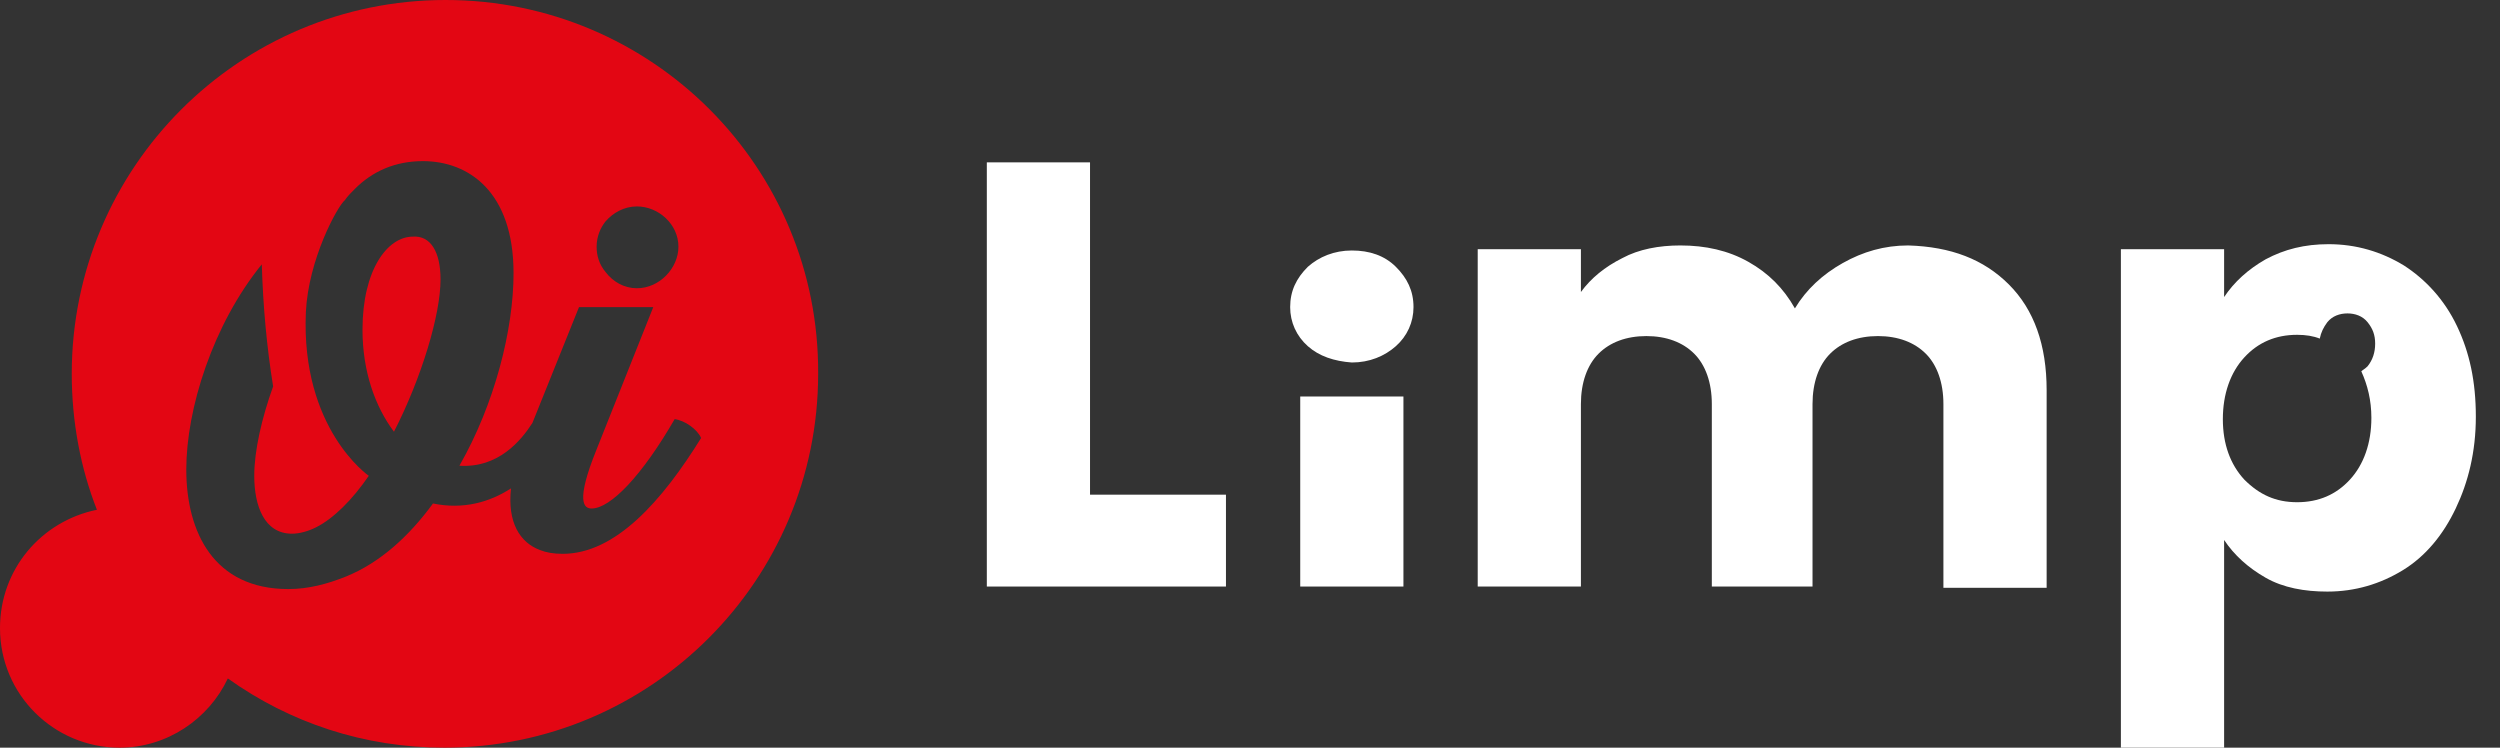 <svg width="107" height="32" viewBox="0 0 107 32" fill="none" xmlns="http://www.w3.org/2000/svg">
<rect x="0" y="0" width="107" height="32" fill="#333333" stroke="none"/>
<path d="M18.855 11.96C18.855 13.468 18.047 16.162 16.862 18.478C16.054 17.401 15.515 15.892 15.515 14.114C15.515 11.529 16.593 10.128 17.67 10.128C18.424 10.074 18.855 10.774 18.855 11.96Z" fill="#E30613"/>
<path d="M19.071 0C10.236 0 3.071 7.165 3.071 16C3.071 18.047 3.448 20.04 4.148 21.818C1.778 22.303 0 24.35 0 26.882C0 29.737 2.317 32 5.118 32C7.165 32 8.943 30.761 9.751 29.037C12.391 30.923 15.569 32 19.017 32C27.852 32 35.017 24.835 35.017 16C35.071 7.165 27.906 0 19.071 0ZM25.913 9.481C26.236 9.104 26.721 8.835 27.259 8.835C28.175 8.835 29.037 9.589 29.037 10.559C29.037 11.475 28.229 12.337 27.259 12.337C26.721 12.337 26.236 12.067 25.913 11.636C25.643 11.313 25.535 10.936 25.535 10.559C25.535 10.128 25.697 9.751 25.913 9.481ZM24.081 23.704C23.704 23.704 23.381 23.65 23.111 23.542C22.249 23.219 21.71 22.357 21.872 20.902C20.956 21.495 19.825 21.818 18.532 21.549C17.508 22.95 16.269 24.081 14.815 24.673C14.007 24.997 13.199 25.212 12.337 25.212C9.158 25.212 7.973 22.788 7.973 20.094C7.973 17.508 9.104 13.899 11.205 11.313C11.259 13.145 11.421 14.869 11.69 16.539C11.205 17.886 10.882 19.286 10.882 20.364C10.882 21.657 11.313 22.842 12.498 22.842C12.822 22.842 13.199 22.734 13.522 22.572C14.276 22.195 15.084 21.387 15.784 20.364C15.784 20.364 12.875 18.37 13.091 13.36C13.199 11.098 14.438 8.835 14.761 8.566C14.869 8.404 15.03 8.242 15.192 8.081C15.946 7.327 16.916 6.896 18.101 6.896C20.04 6.896 21.98 8.189 21.98 11.69C21.98 14.114 21.172 17.293 19.663 19.933C21.333 20.04 22.303 18.855 22.788 18.101L24.781 13.145H27.96L25.535 19.232C24.619 21.495 24.997 21.764 25.32 21.764C26.128 21.764 27.475 20.364 28.875 17.939C29.306 17.993 29.845 18.37 30.007 18.747C28.337 21.441 26.343 23.704 24.081 23.704Z" fill="#E30613"/>
<path d="M46.653 21.172V6.949H42.236V25.104H52.471V21.172H46.653Z" fill="white"/>
<path d="M60.067 16.97V25.104H55.65V16.97H60.067Z" fill="white"/>
<path d="M85.98 12.175C87.057 13.252 87.596 14.761 87.596 16.7V25.158H83.178V17.293C83.178 16.377 82.909 15.623 82.424 15.138C81.939 14.653 81.239 14.384 80.377 14.384C79.515 14.384 78.815 14.653 78.33 15.138C77.845 15.623 77.576 16.377 77.576 17.293V25.104H73.266V17.293C73.266 16.377 72.997 15.623 72.512 15.138C72.027 14.653 71.327 14.384 70.465 14.384C69.603 14.384 68.902 14.653 68.418 15.138C67.933 15.623 67.663 16.377 67.663 17.293V25.104H63.246V10.667H67.663V12.498C68.094 11.906 68.687 11.421 69.441 11.044C70.141 10.667 71.003 10.505 71.919 10.505C72.997 10.505 73.966 10.72 74.828 11.205C75.69 11.69 76.337 12.337 76.822 13.199C77.306 12.391 78.007 11.744 78.869 11.259C79.731 10.774 80.647 10.505 81.67 10.505C83.502 10.559 84.902 11.098 85.98 12.175Z" fill="white"/>
<path d="M105.158 13.953C104.62 12.822 103.811 11.96 102.896 11.367C101.926 10.774 100.848 10.451 99.663 10.451C98.64 10.451 97.778 10.667 96.97 11.098C96.216 11.529 95.623 12.067 95.192 12.714V10.667H90.774V32H95.192V23.111C95.623 23.758 96.216 24.296 96.97 24.727C97.724 25.158 98.64 25.32 99.609 25.32C100.795 25.32 101.872 24.997 102.842 24.404C103.811 23.811 104.566 22.896 105.104 21.764C105.643 20.633 105.966 19.34 105.966 17.832C105.966 16.323 105.697 15.084 105.158 13.953ZM101.495 17.886C101.495 18.963 101.172 19.879 100.579 20.525C99.987 21.172 99.232 21.495 98.317 21.495C97.401 21.495 96.7 21.172 96.054 20.525C95.461 19.879 95.138 19.017 95.138 17.939C95.138 16.862 95.461 15.946 96.054 15.3C96.647 14.653 97.401 14.33 98.317 14.33C98.694 14.33 99.017 14.384 99.286 14.492C99.34 14.222 99.448 14.007 99.609 13.791C99.825 13.522 100.148 13.414 100.471 13.414C100.795 13.414 101.118 13.522 101.333 13.791C101.549 14.061 101.657 14.33 101.657 14.707C101.657 15.084 101.549 15.407 101.333 15.677C101.226 15.784 101.118 15.838 101.064 15.892C101.333 16.485 101.495 17.131 101.495 17.886Z" fill="white"/>
<path d="M55.973 14.815C55.488 14.384 55.219 13.791 55.219 13.145C55.219 12.444 55.488 11.906 55.973 11.421C56.458 10.99 57.104 10.721 57.859 10.721C58.613 10.721 59.259 10.936 59.744 11.421C60.229 11.906 60.498 12.444 60.498 13.145C60.498 13.791 60.229 14.384 59.744 14.815C59.259 15.246 58.613 15.515 57.859 15.515C57.104 15.461 56.458 15.246 55.973 14.815Z" fill="white"/>
</svg>
